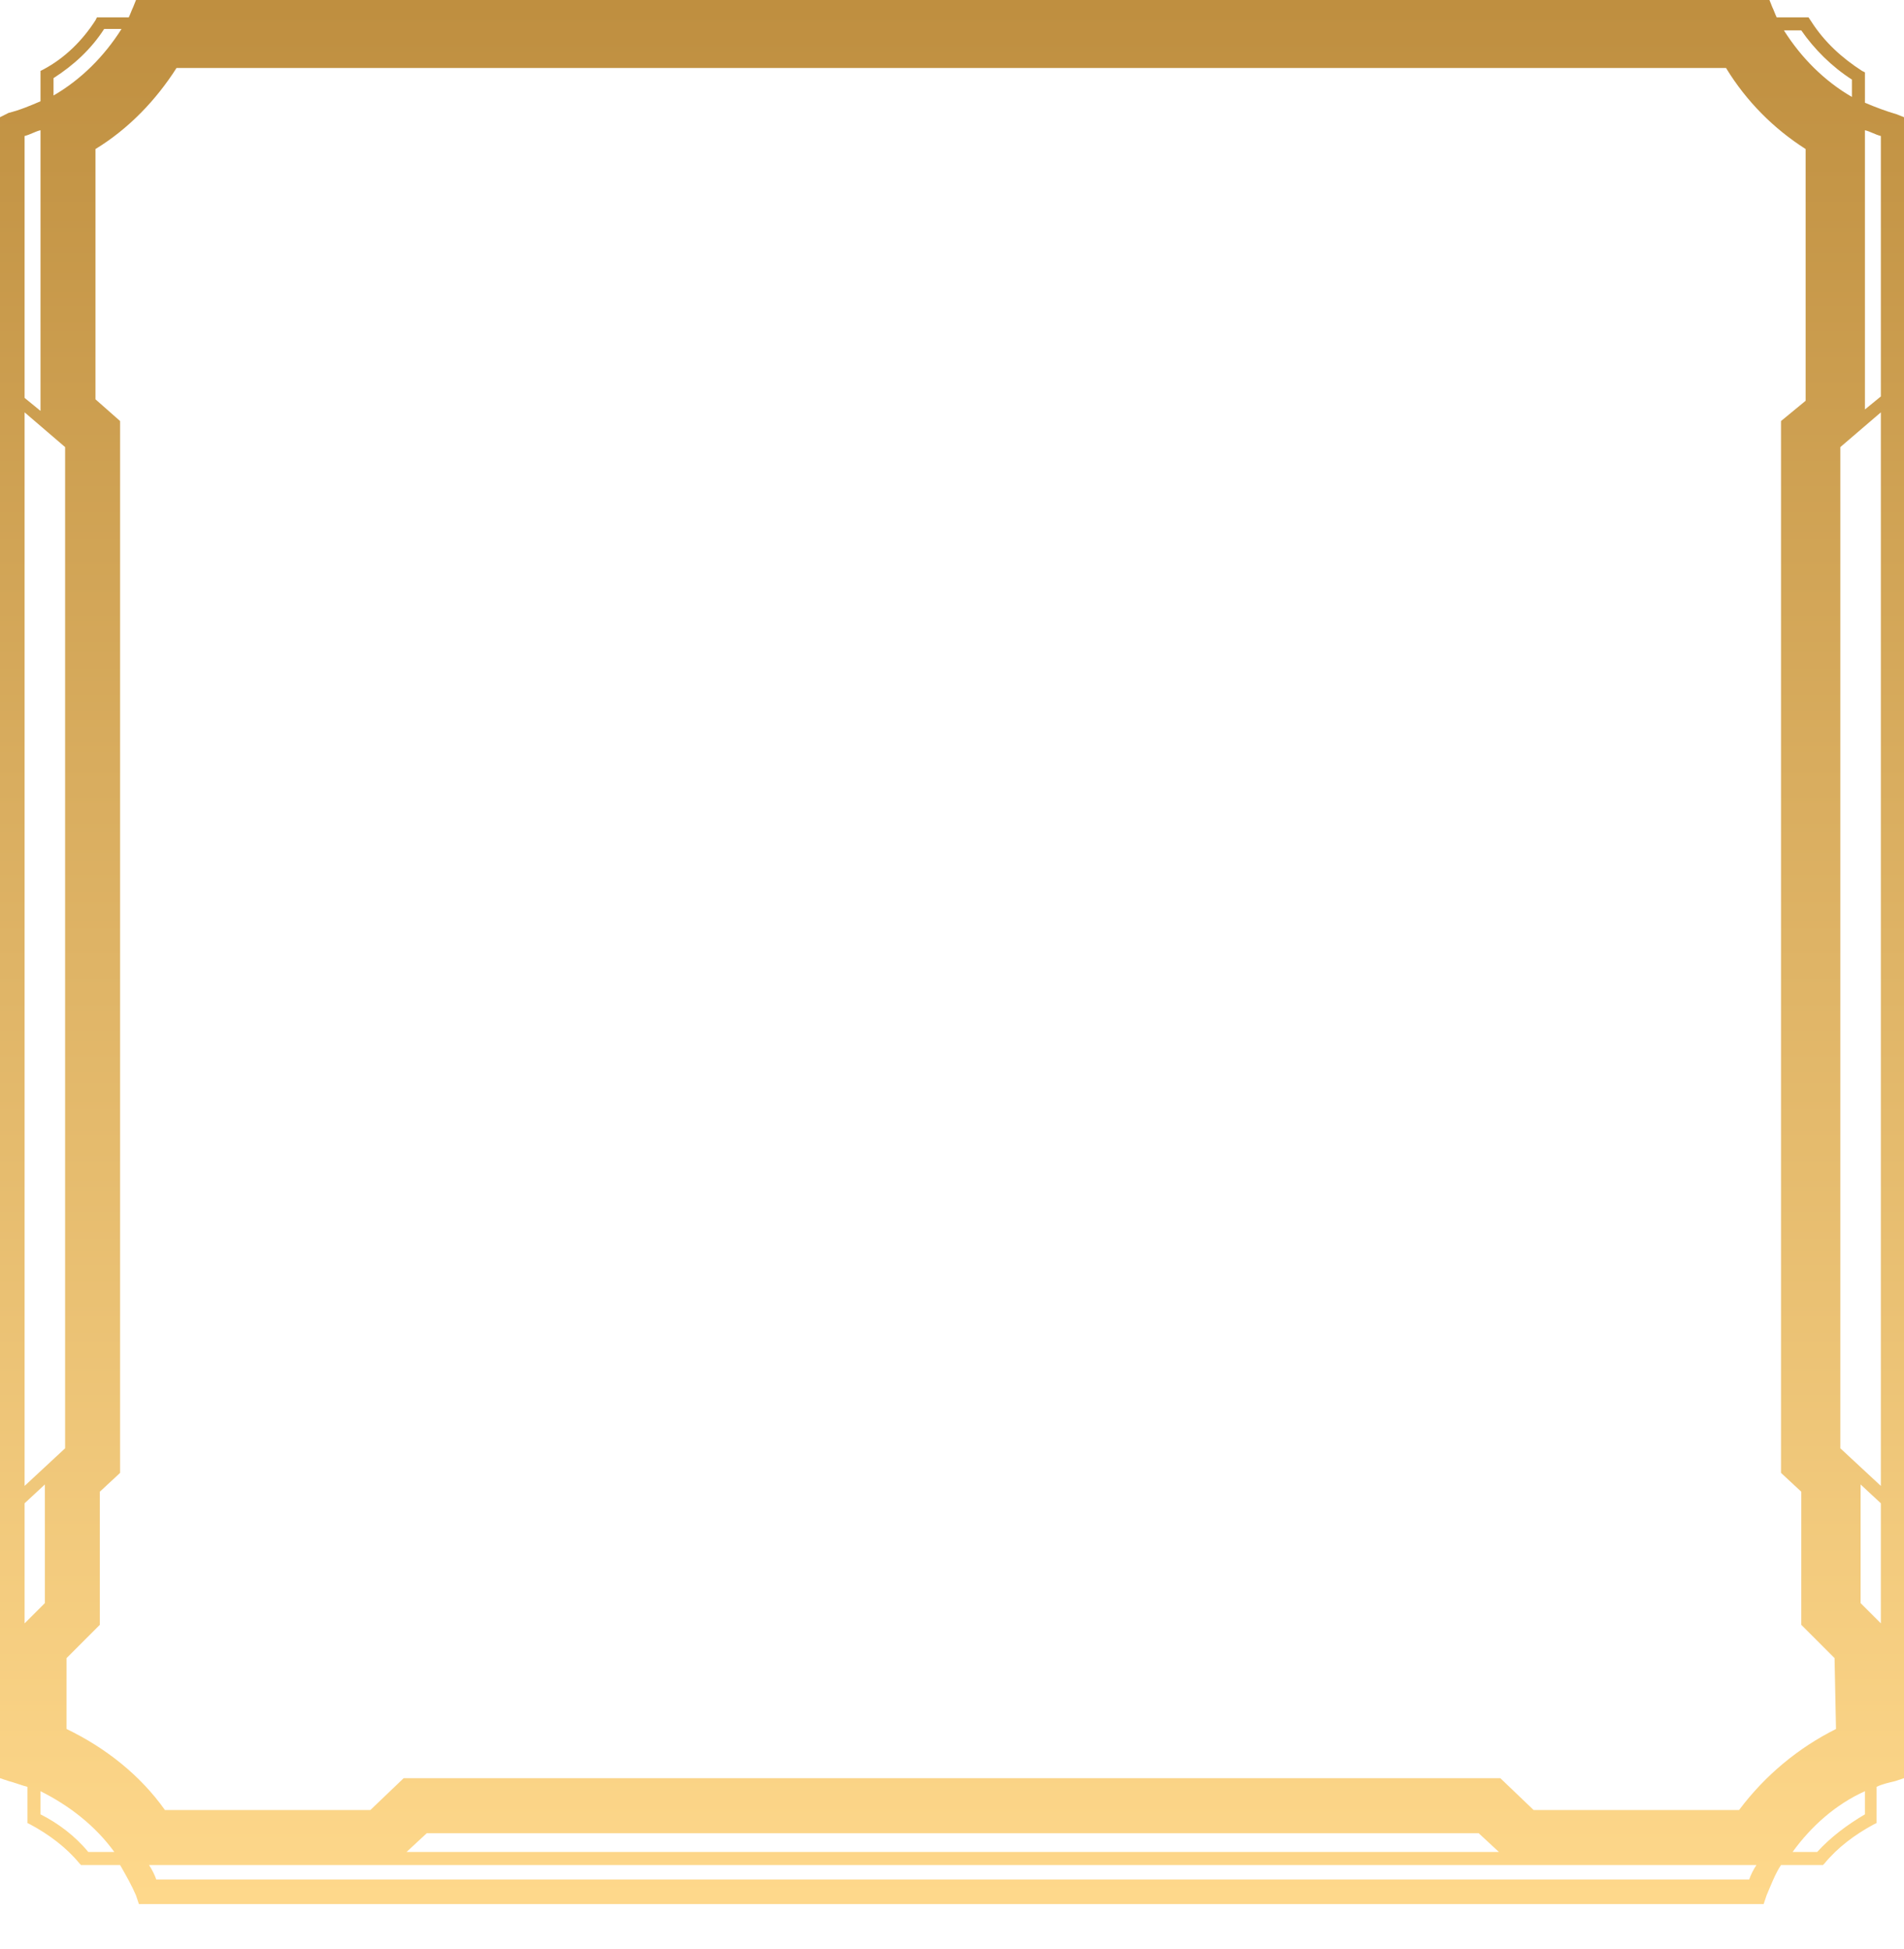 <?xml version="1.0" encoding="utf-8"?>
<!-- Generator: Adobe Illustrator 22.1.0, SVG Export Plug-In . SVG Version: 6.00 Build 0)  -->
<svg version="1.1" id="Layer_1" xmlns="http://www.w3.org/2000/svg" xmlns:xlink="http://www.w3.org/1999/xlink" x="0px" y="0px"
	 viewBox="0 0 131.6 134.7" style="enable-background:new 0 0 131.6 134.7;" xml:space="preserve">
<style type="text/css">
	.st0{fill:url(#SVGID_1_);}
</style>
<title>epic_ward</title>
<linearGradient id="SVGID_1_" gradientUnits="userSpaceOnUse" x1="65.8" y1="0.5" x2="65.8" y2="133.094">
	<stop  offset="0" style="stop-color:#BF8F40"/>
	<stop  offset="1" style="stop-color:#FFD98C"/>
</linearGradient>
<path class="st0" d="M131.1,7.9c-0.7-0.2-1.5-0.5-2.2-0.8V5l-0.2-0.1c-1.4-0.9-2.6-2-3.5-3.4L125,1.2h-2.2c-0.1-0.2-0.2-0.5-0.3-0.7
	L122.3,0H70.6H61H9.4L9.2,0.5C9.1,0.7,9,1,8.9,1.2H6.7L6.6,1.4C5.7,2.8,4.5,4,3,4.8L2.8,4.9V7C2.1,7.3,1.4,7.6,0.6,7.8L0,8.1v114.8
	l0.6,0.2c0.4,0.1,0.9,0.3,1.3,0.4v2.5l0.2,0.1c1.3,0.7,2.5,1.6,3.4,2.7l0.1,0.1h2.7c0.4,0.7,0.8,1.4,1.1,2.1l0.2,0.6H57h17.5h47.4
	l0.2-0.6c0.3-0.7,0.6-1.5,1-2.1h2.9l0.1-0.1c0.9-1.1,2.1-2,3.4-2.7l0.2-0.1v-2.5c0.4-0.2,0.9-0.3,1.3-0.4l0.6-0.2V8.1L131.1,7.9z
	 M124.5,2.1c0.9,1.3,2.1,2.5,3.5,3.4v1.2c-1.9-1.1-3.5-2.7-4.7-4.6H124.5z M3.7,5.4c1.4-0.9,2.6-2,3.5-3.4h1.2
	C7.2,3.9,5.6,5.5,3.7,6.6V5.4z M1.7,9.4C2.1,9.3,2.4,9.1,2.8,9v19.4l-1.1-0.9V9.4z M1.7,28.5l2.8,2.4v69.2l-2.8,2.6V28.5z
	 M1.7,112.2v-8.3l1.4-1.3v8.2L1.7,112.2z M6.1,128c-0.9-1.1-2.1-2-3.3-2.6v-1.6c2,1,3.8,2.4,5.1,4.2H6.1z M120.9,129.9H73.6H58.1
	H10.8c-0.1-0.3-0.3-0.7-0.5-1h48.4H73h48.4C121.2,129.2,121,129.6,120.9,129.9z M28.1,128l1.4-1.3h30.6h11.5h30.6l1.4,1.3H72.4H59.3
	H28.1z M120.2,125.1H106l-2.3-2.2H27.9l-2.3,2.2H11.4c-1.7-2.4-4.1-4.3-6.8-5.6v-4.9l2.3-2.3v-9.2l1.4-1.3V29.1l-1.7-1.5V10.3
	c2.3-1.4,4.2-3.4,5.6-5.6h107.1c1.4,2.3,3.3,4.2,5.5,5.6v17.4l-1.7,1.4v72.7l1.4,1.3v9.2l2.3,2.3l0.1,4.9
	C124.3,120.8,122,122.7,120.2,125.1z M128.9,125.4c-1.2,0.7-2.4,1.6-3.3,2.6h-1.7c1.3-1.8,3-3.3,5-4.2V125.4z M130,112.2l-1.4-1.4
	v-8.2l1.4,1.3V112.2z M130,102.7l-2.8-2.6V30.9l2.8-2.4V102.7z M130,27.4l-1.1,0.9V9c0.4,0.1,0.7,0.3,1.1,0.4V27.4z"/>
</svg>
